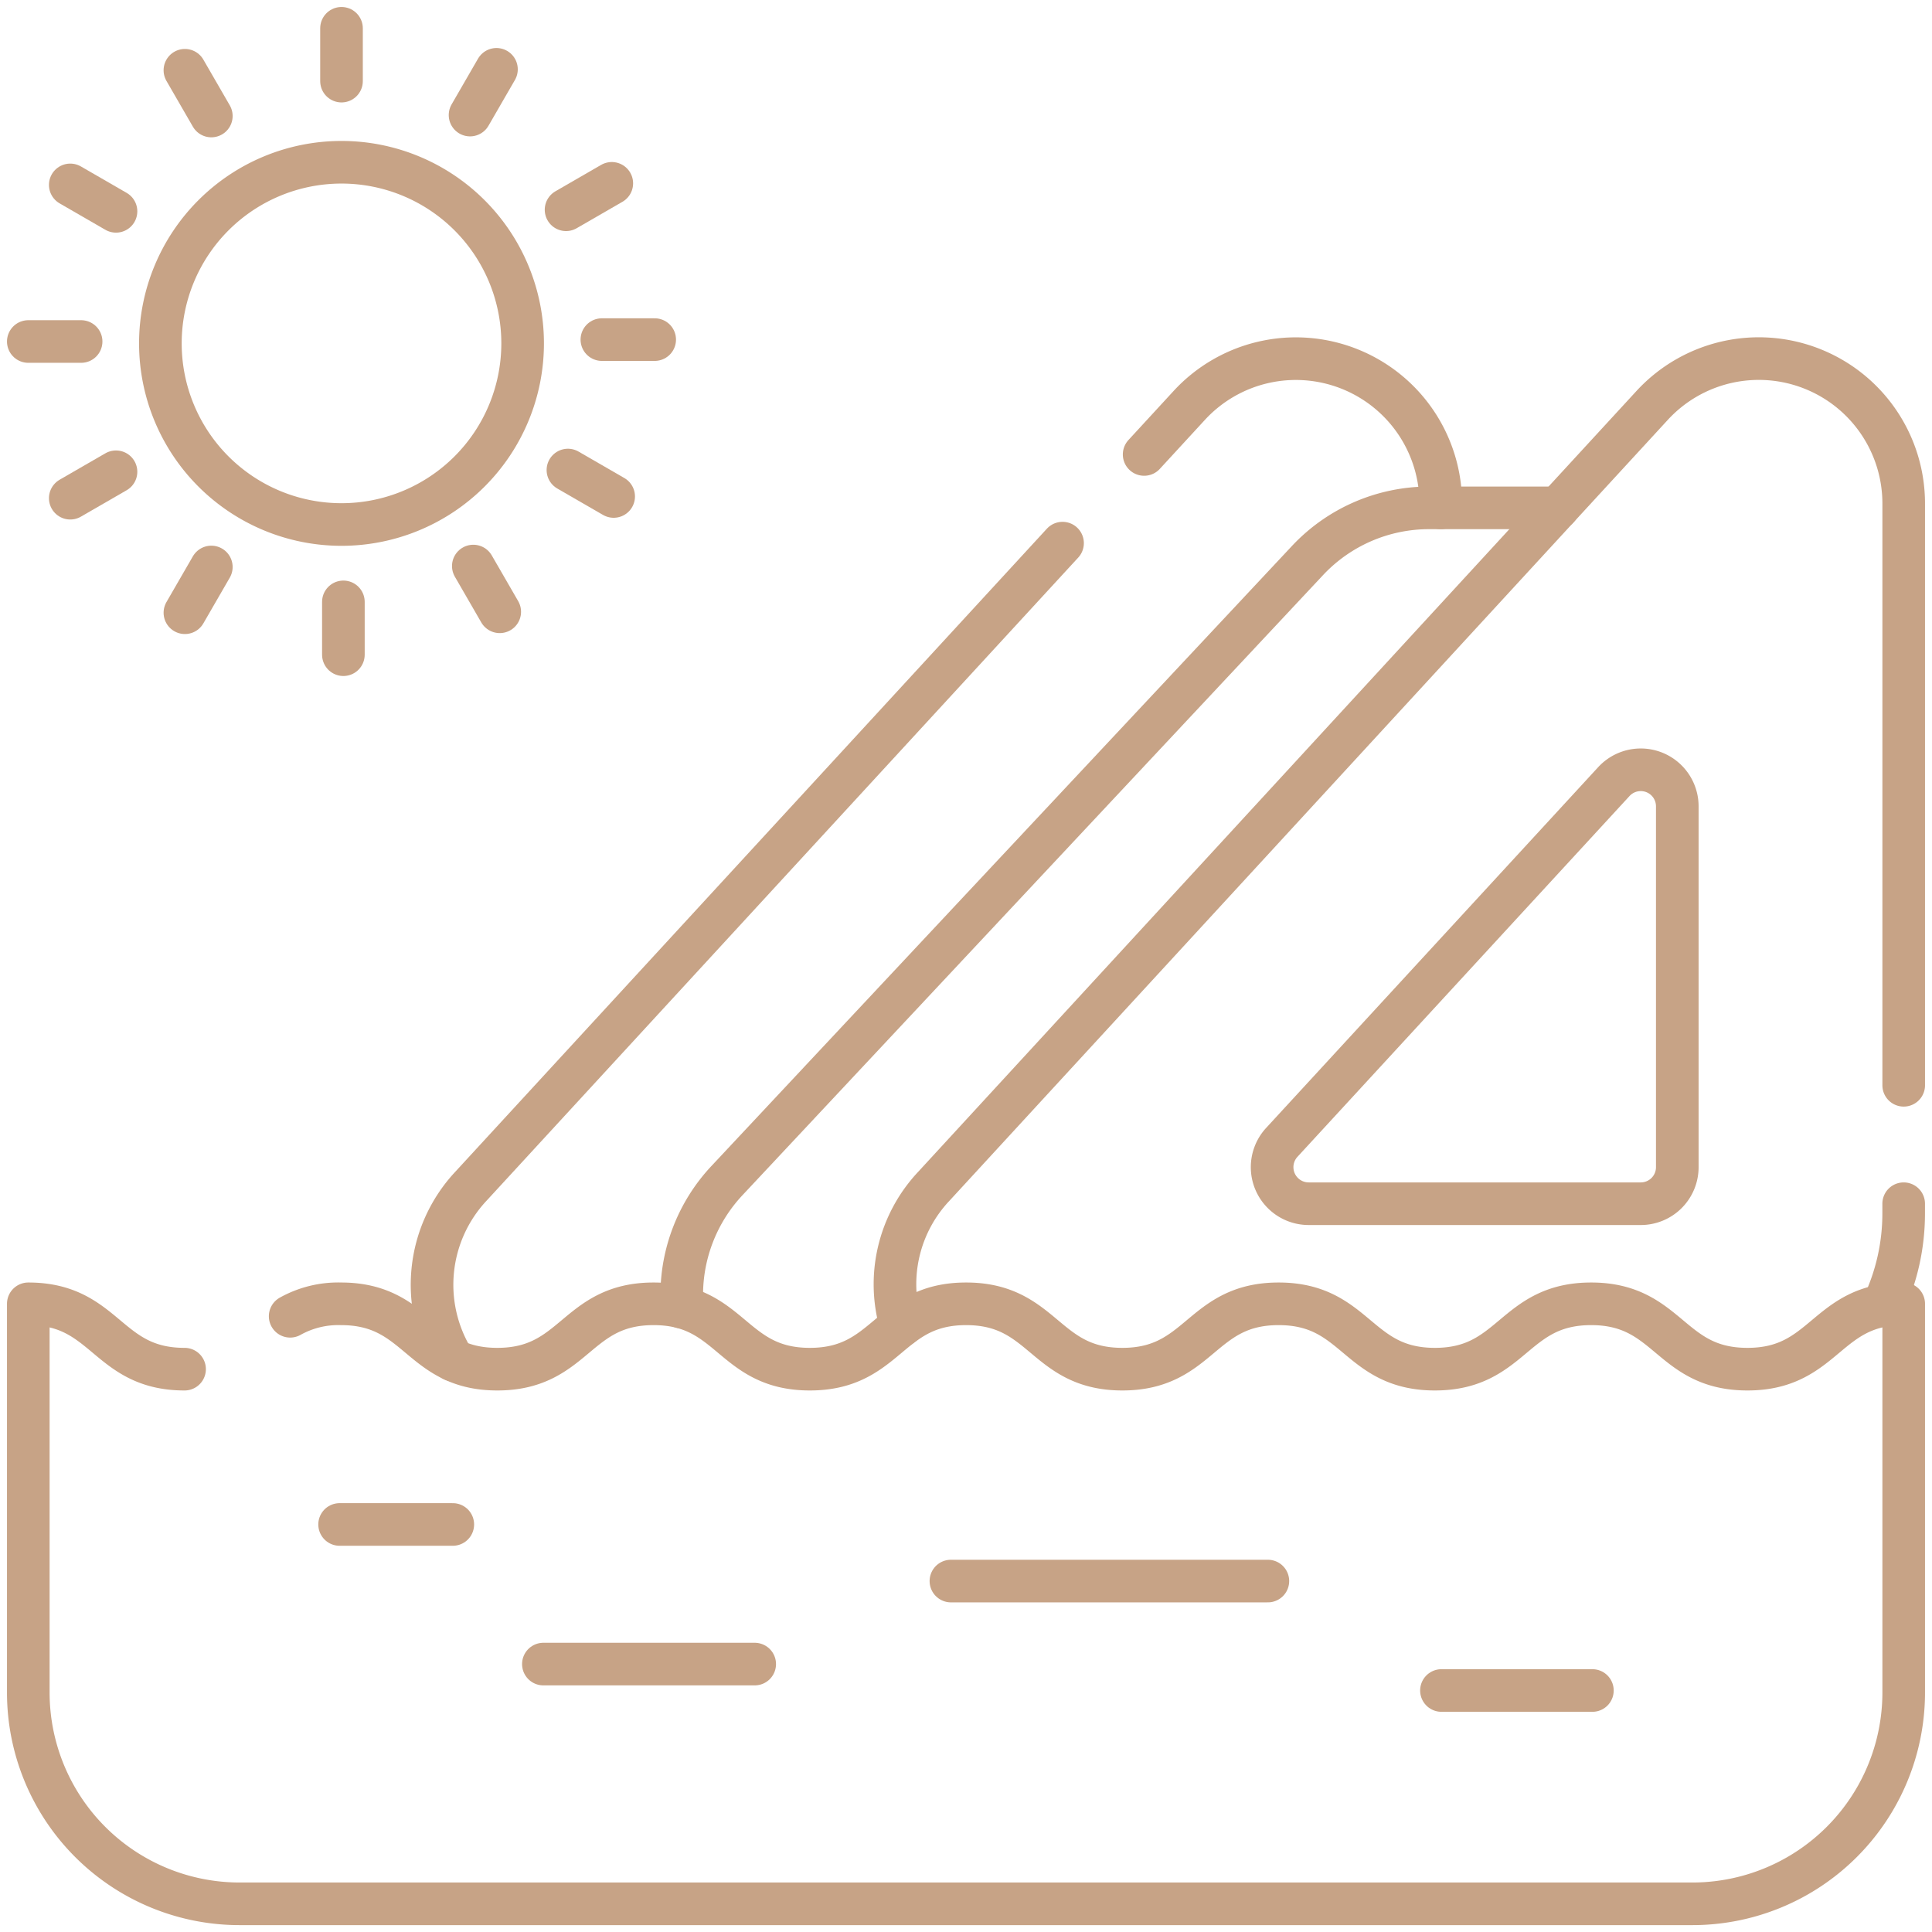 <svg xmlns="http://www.w3.org/2000/svg" xmlns:xlink="http://www.w3.org/1999/xlink" width="68" height="68" viewBox="0 0 68 68">
  <defs>
    <clipPath id="clip-path">
      <path id="path1299" d="M0-682.665H68v68H0Z" transform="translate(0 682.665)"/>
    </clipPath>
  </defs>
  <g id="inflated" transform="translate(0 682.665)">
    <g id="g1295" transform="translate(0 -682.665)">
      <g id="g1297" clip-path="url(#clip-path)">
        <g id="g1303" transform="translate(40.27 12.617)">
          <path id="path1305" d="M0-30.535l1.582-1.719a5.1,5.1,0,0,1,8.858,3.465v.134" transform="translate(0 33.913)" fill="none" stroke="#c7a386" stroke-linecap="round" stroke-linejoin="round" stroke-miterlimit="10" stroke-width="1.5"/>
        </g>
        <g id="g1307" transform="translate(15.207 19.117)">
          <path id="path1309" d="M-6.761-259.934s0,0,0,0a5.078,5.078,0,0,1,.615-6.116L14.682-288.69" transform="translate(7.509 288.69)" fill="none" stroke="#c7a386" stroke-linecap="round" stroke-linejoin="round" stroke-miterlimit="10" stroke-width="1.5"/>
        </g>
        <g id="g1311" transform="translate(23.995 17.875)">
          <path id="path1313" d="M0-254.282v-.429a5.885,5.885,0,0,1,1.587-4.019l20.435-21.826a5.86,5.86,0,0,1,4.278-1.857h4.54" transform="translate(0 282.413)" fill="none" stroke="#c7a386" stroke-linecap="round" stroke-linejoin="round" stroke-miterlimit="10" stroke-width="1.5"/>
        </g>
        <g id="g1315" transform="translate(44.771 27.087)">
          <path id="path1317" d="M-3.094-118.618l11.689-12.7a1.286,1.286,0,0,1,2.233.871v12.7a1.286,1.286,0,0,1-1.286,1.286H-2.147A1.287,1.287,0,0,1-3.094-118.618Z" transform="translate(3.436 131.741)" fill="none" stroke="#c7a386" stroke-linecap="round" stroke-linejoin="round" stroke-miterlimit="10" stroke-width="1.5"/>
        </g>
        <g id="g1319" transform="translate(66.281 42.367)">
          <path id="path1321" d="M-6.531,0V.333a7.6,7.6,0,0,1-.723,3.246" transform="translate(7.253)" fill="none" stroke="#c7a386" stroke-linecap="round" stroke-linejoin="round" stroke-miterlimit="10" stroke-width="1.5"/>
        </g>
        <g id="g1323" transform="translate(31.501 12.617)">
          <path id="path1325" d="M-1.941-307.716a5.03,5.03,0,0,1,1.146-4.9L24.488-340.1a5.1,5.1,0,0,1,8.859,3.465v20.458" transform="translate(2.156 341.758)" fill="none" stroke="#c7a386" stroke-linecap="round" stroke-linejoin="round" stroke-miterlimit="10" stroke-width="1.5"/>
        </g>
        <g id="g1327" transform="translate(0.996 45.887)">
          <path id="path1329" d="M-49.717-20.818c-2.75,0-2.75-2.3-5.5-2.3v13.68A7.438,7.438,0,0,0-47.78-2H3.353a7.438,7.438,0,0,0,7.438-7.438v-13.68c-2.751,0-2.751,2.3-5.5,2.3s-2.751-2.3-5.5-2.3-2.75,2.3-5.5,2.3-2.75-2.3-5.5-2.3-2.75,2.3-5.5,2.3-2.75-2.3-5.5-2.3-2.75,2.3-5.5,2.3-2.75-2.3-5.5-2.3-2.75,2.3-5.5,2.3-2.75-2.3-5.5-2.3A3.473,3.473,0,0,0-46-22.68" transform="translate(55.217 23.121)" fill="none" stroke="#c7a386" stroke-linecap="round" stroke-linejoin="round" stroke-miterlimit="10" stroke-width="1.5"/>
        </g>
        <g id="g1331" transform="translate(11.953 53.656)">
          <path id="path1333" d="M0,0H3.984" fill="none" stroke="#c7a386" stroke-linecap="round" stroke-linejoin="round" stroke-miterlimit="10" stroke-width="1.5"/>
        </g>
        <g id="g1335" transform="translate(50.734 59.5)">
          <path id="path1337" d="M0,0H5.313" fill="none" stroke="#c7a386" stroke-linecap="round" stroke-linejoin="round" stroke-miterlimit="10" stroke-width="1.5"/>
        </g>
        <g id="g1339" transform="translate(33.469 55.648)">
          <path id="path1341" d="M0,0H11.156" fill="none" stroke="#c7a386" stroke-linecap="round" stroke-linejoin="round" stroke-miterlimit="10" stroke-width="1.5"/>
        </g>
        <g id="g1343" transform="translate(19.125 58.57)">
          <path id="path1345" d="M0,0H7.438" fill="none" stroke="#c7a386" stroke-linecap="round" stroke-linejoin="round" stroke-miterlimit="10" stroke-width="1.5"/>
        </g>
        <g id="g1347" transform="translate(5.645 5.711)">
          <path id="path1349" d="M-115.25-57.625a6.375,6.375,0,0,1-6.375,6.375A6.375,6.375,0,0,1-128-57.625,6.375,6.375,0,0,1-121.625-64,6.375,6.375,0,0,1-115.25-57.625Z" transform="translate(128 64)" fill="none" stroke="#c7a386" stroke-linecap="round" stroke-linejoin="round" stroke-miterlimit="10" stroke-width="1.5"/>
        </g>
        <g id="g1351" transform="translate(12.02 0.996)">
          <path id="path1353" d="M0,0V1.859" fill="none" stroke="#c7a386" stroke-linecap="round" stroke-linejoin="round" stroke-miterlimit="10" stroke-width="1.5"/>
        </g>
        <g id="g1355" transform="translate(12.086 21.184)">
          <path id="path1357" d="M0,0V1.859" transform="translate(0 0)" fill="none" stroke="#c7a386" stroke-linecap="round" stroke-linejoin="round" stroke-miterlimit="10" stroke-width="1.5"/>
        </g>
        <g id="g1359" transform="translate(6.508 2.473)">
          <path id="path1361" d="M0,0,.93,1.61" fill="none" stroke="#c7a386" stroke-linecap="round" stroke-linejoin="round" stroke-miterlimit="10" stroke-width="1.5"/>
        </g>
        <g id="g1363" transform="translate(16.659 19.923)">
          <path id="path1365" d="M0,0,.93,1.61" fill="none" stroke="#c7a386" stroke-linecap="round" stroke-linejoin="round" stroke-miterlimit="10" stroke-width="1.5"/>
        </g>
        <g id="g1367" transform="translate(2.473 6.508)">
          <path id="path1369" d="M0,0,1.61.93" fill="none" stroke="#c7a386" stroke-linecap="round" stroke-linejoin="round" stroke-miterlimit="10" stroke-width="1.5"/>
        </g>
        <g id="g1371" transform="translate(19.989 16.544)">
          <path id="path1373" d="M0,0,1.61.93" fill="none" stroke="#c7a386" stroke-linecap="round" stroke-linejoin="round" stroke-miterlimit="10" stroke-width="1.5"/>
        </g>
        <g id="g1375" transform="translate(0.996 12.02)">
          <path id="path1377" d="M0,0H1.859" fill="none" stroke="#c7a386" stroke-linecap="round" stroke-linejoin="round" stroke-miterlimit="10" stroke-width="1.5"/>
        </g>
        <g id="g1379" transform="translate(21.184 11.953)">
          <path id="path1381" d="M0,0H1.859" fill="none" stroke="#c7a386" stroke-linecap="round" stroke-linejoin="round" stroke-miterlimit="10" stroke-width="1.5"/>
        </g>
        <g id="g1383" transform="translate(2.473 16.602)">
          <path id="path1385" d="M0-8.4l1.61-.93" transform="translate(0 9.333)" fill="none" stroke="#c7a386" stroke-linecap="round" stroke-linejoin="round" stroke-miterlimit="10" stroke-width="1.5"/>
        </g>
        <g id="g1387" transform="translate(19.923 6.45)">
          <path id="path1389" d="M0-8.4l1.61-.93" transform="translate(0 9.333)" fill="none" stroke="#c7a386" stroke-linecap="round" stroke-linejoin="round" stroke-miterlimit="10" stroke-width="1.5"/>
        </g>
        <g id="g1391" transform="translate(6.508 19.956)">
          <path id="path1393" d="M0-14.555l.93-1.61" transform="translate(0 16.165)" fill="none" stroke="#c7a386" stroke-linecap="round" stroke-linejoin="round" stroke-miterlimit="10" stroke-width="1.5"/>
        </g>
        <g id="g1395" transform="translate(16.544 2.44)">
          <path id="path1397" d="M0-14.555l.93-1.61" transform="translate(0 16.165)" fill="none" stroke="#c7a386" stroke-linecap="round" stroke-linejoin="round" stroke-miterlimit="10" stroke-width="1.5"/>
        </g>
      </g>
    </g>
  </g>
</svg>
